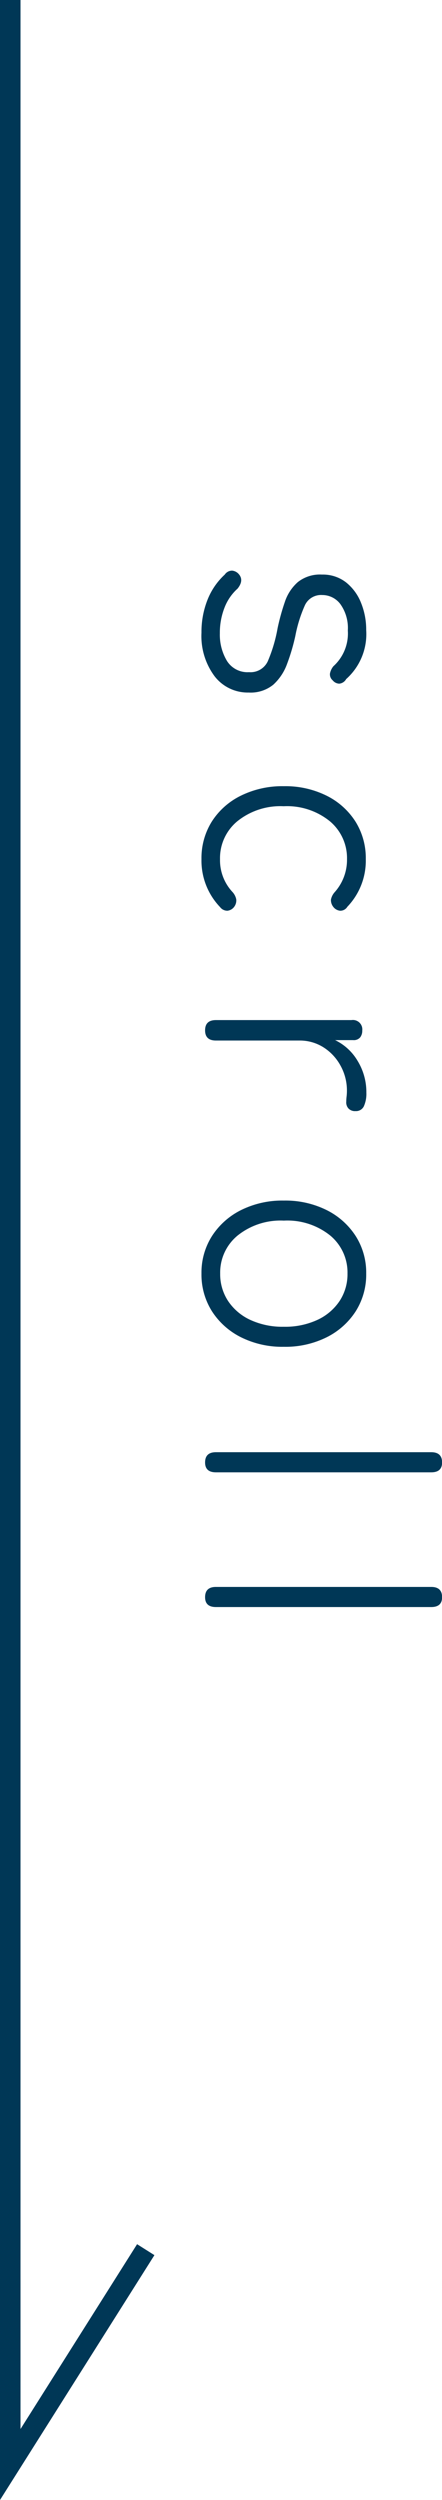 <svg xmlns="http://www.w3.org/2000/svg" width="21.552" height="121.728" viewBox="0 0 21.552 121.728">
  <g id="グループ_5890" data-name="グループ 5890" transform="translate(-1328 -710)">
    <path id="パス_1461" data-name="パス 1461" d="M3.808.176A4.231,4.231,0,0,1,2.2-.12,3.323,3.323,0,0,1,.976-.96a.433.433,0,0,1-.192-.36A.493.493,0,0,1,.96-1.648q.3-.256.7.064a2.4,2.4,0,0,0,.936.64A3.351,3.351,0,0,0,3.84-.72a2.477,2.477,0,0,0,1.336-.344,1.18,1.18,0,0,0,.552-1.08A.926.926,0,0,0,5.2-3.056a7.315,7.315,0,0,0-1.616-.48,10.774,10.774,0,0,1-1.272-.352,2.208,2.208,0,0,1-.968-.632A1.736,1.736,0,0,1,.976-5.7a1.836,1.836,0,0,1,.376-1.168,2.394,2.394,0,0,1,1-.736A3.464,3.464,0,0,1,3.68-7.856a2.931,2.931,0,0,1,2.384.976.435.435,0,0,1,.224.336.425.425,0,0,1-.16.32.383.383,0,0,1-.328.136.806.806,0,0,1-.36-.168A2.15,2.15,0,0,0,3.7-6.96a2,2,0,0,0-1.28.36,1.1,1.1,0,0,0-.448.888.867.867,0,0,0,.488.84A6.719,6.719,0,0,0,3.968-4.4,9.784,9.784,0,0,1,5.32-4a2.531,2.531,0,0,1,1.016.672,1.744,1.744,0,0,1,.384,1.2A2.039,2.039,0,0,1,5.928-.464,3.274,3.274,0,0,1,3.808.176Zm11.024,0a3.349,3.349,0,0,1-1.824-.5,3.512,3.512,0,0,1-1.264-1.416,4.56,4.56,0,0,1-.464-2.1,4.51,4.51,0,0,1,.464-2.088,3.524,3.524,0,0,1,1.264-1.408,3.349,3.349,0,0,1,1.824-.5,3.242,3.242,0,0,1,2.32.9.4.4,0,0,1,.192.352.479.479,0,0,1-.192.336.535.535,0,0,1-.344.112.765.765,0,0,1-.36-.176,2.362,2.362,0,0,0-1.616-.608,2.339,2.339,0,0,0-1.848.84,3.313,3.313,0,0,0-.728,2.248,3.344,3.344,0,0,0,.728,2.256,2.329,2.329,0,0,0,1.848.848,2.268,2.268,0,0,0,1.6-.608.748.748,0,0,1,.36-.184.518.518,0,0,1,.36.1.475.475,0,0,1,.192.328.441.441,0,0,1-.176.36A3.266,3.266,0,0,1,14.832.176ZM23.168,0q-.5,0-.5-.528V-7.136a.46.46,0,0,1,.512-.528.524.524,0,0,1,.328.1.406.406,0,0,1,.136.344v.88a2.567,2.567,0,0,1,1.016-1.1,2.91,2.91,0,0,1,1.544-.424,1.485,1.485,0,0,1,.656.12.42.42,0,0,1,.24.408.43.43,0,0,1-.136.352.438.438,0,0,1-.328.1,2.138,2.138,0,0,1-.248-.016,2.4,2.4,0,0,0-.28-.016A2.488,2.488,0,0,0,24.88-6.6a2.424,2.424,0,0,0-.888.832,2.158,2.158,0,0,0-.328,1.176V-.528Q23.664,0,23.168,0Zm11.84.176a3.31,3.31,0,0,1-1.824-.512A3.583,3.583,0,0,1,31.92-1.752a4.51,4.51,0,0,1-.464-2.088,4.51,4.51,0,0,1,.464-2.088,3.583,3.583,0,0,1,1.264-1.416,3.31,3.31,0,0,1,1.824-.512,3.339,3.339,0,0,1,1.84.512,3.583,3.583,0,0,1,1.264,1.416,4.51,4.51,0,0,1,.464,2.088,4.51,4.51,0,0,1-.464,2.088A3.583,3.583,0,0,1,36.848-.336,3.339,3.339,0,0,1,35.008.176Zm0-.912a2.377,2.377,0,0,0,1.336-.384,2.62,2.62,0,0,0,.92-1.08A3.735,3.735,0,0,0,37.6-3.84a3.735,3.735,0,0,0-.336-1.64,2.62,2.62,0,0,0-.92-1.08,2.377,2.377,0,0,0-1.336-.384,2.339,2.339,0,0,0-1.848.84,3.338,3.338,0,0,0-.728,2.264,3.344,3.344,0,0,0,.728,2.256A2.329,2.329,0,0,0,35.008-.736Zm9.2.736q-.5,0-.5-.528v-10.5q0-.528.5-.528.48,0,.48.528v10.5Q44.688,0,44.208,0Zm6.56,0q-.5,0-.5-.528v-10.5q0-.528.5-.528.48,0,.48.528v10.5Q51.248,0,50.768,0Z" transform="translate(1338 737) rotate(90)" fill="#003756"/>
    <path id="パス_347" data-name="パス 347" d="M2620-22716.482h120l-10.461-6.607" transform="translate(-21387.982 -1910.002) rotate(90)" fill="none" stroke="#003756" stroke-width="1"/>
  </g>
</svg>
